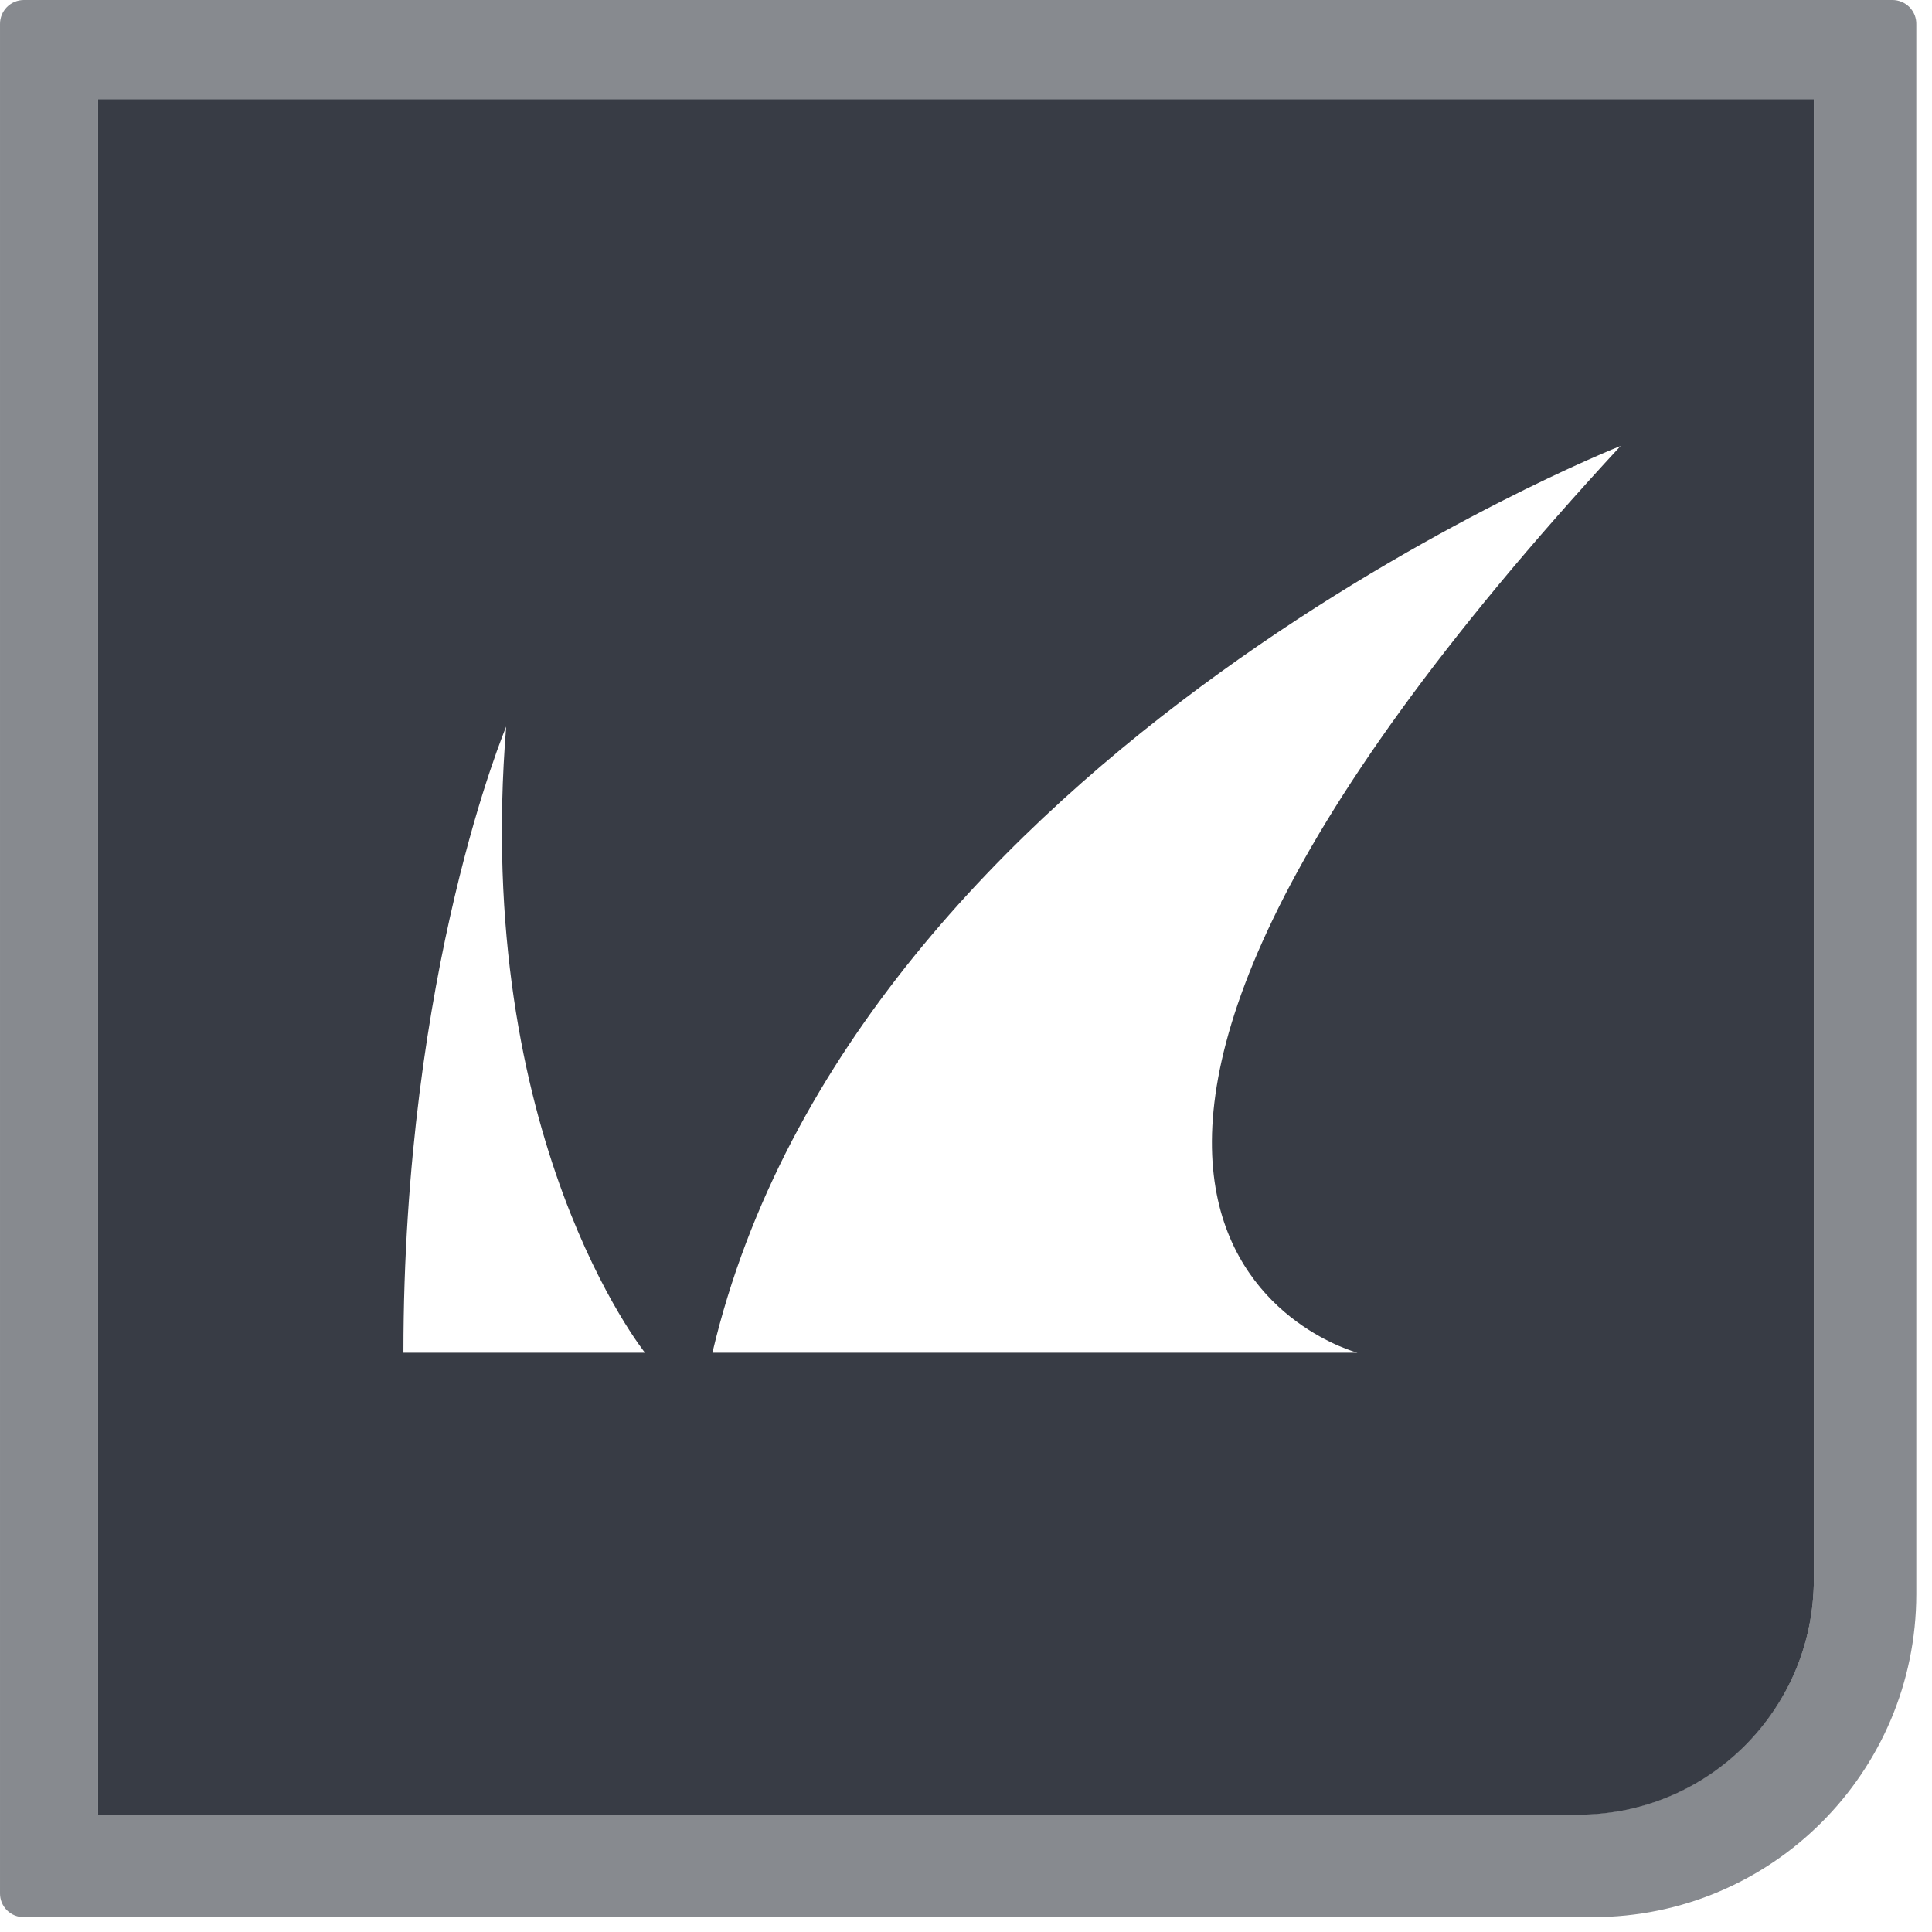 <?xml version="1.0" encoding="UTF-8"?>
<svg width="32px" height="32px" viewBox="0 0 32 32" version="1.1" xmlns="http://www.w3.org/2000/svg" xmlns:xlink="http://www.w3.org/1999/xlink">
    <title>logo_dark_mobile</title>
    <g id="Page-1" stroke="none" stroke-width="1" fill="none" fill-rule="evenodd">
        <g id="FydeWebsite/Menu-Copy" transform="translate(-29, -1381)" fill="#383C45" fill-rule="nonzero">
            <g id="logo_dark_mobile" transform="translate(29, 1381)">
                <path d="M31.345,1.13686838e-13 L0.396,1.13686838e-13 C0.29,1.13686838e-13 0.189,0.042 0.114,0.117 C0.04,0.193 -0.001,0.294 2.6236931e-05,0.4 L2.6236931e-05,31.359 C-0.001,31.464 0.04,31.565 0.115,31.64 C0.189,31.714 0.29,31.755 0.396,31.754 L26.383,31.754 C29.34,31.754 31.738,29.358 31.74,26.401 L31.74,0.405 C31.743,0.298 31.702,0.195 31.628,0.119 C31.553,0.043 31.451,1.13686838e-13 31.345,1.13686838e-13 Z M30.043,26.157 C30.041,28.309 28.296,30.053 26.144,30.053 L1.623,30.053 L1.623,1.642 L30.043,1.642 L30.043,26.157 Z" id="Shape-Copy" fill-opacity="0.6"></path>
                <path d="M1.623,1.642 L1.623,30.057 L26.144,30.057 C28.297,30.057 30.043,28.311 30.043,26.157 L30.043,1.642 L1.623,1.642 Z M6.682,22.405 C6.682,16.063 8.384,12.035 8.384,12.035 C7.832,18.855 10.683,22.405 10.683,22.405 L6.682,22.405 Z M22.46,22.405 L11.8,22.405 C14.155,12.394 26.843,7.386 26.843,7.386 C14.812,20.391 22.483,22.405 22.483,22.405 L22.46,22.405 Z" id="Shape-Copy-2"></path>
            </g>
        </g>
    </g>
</svg>